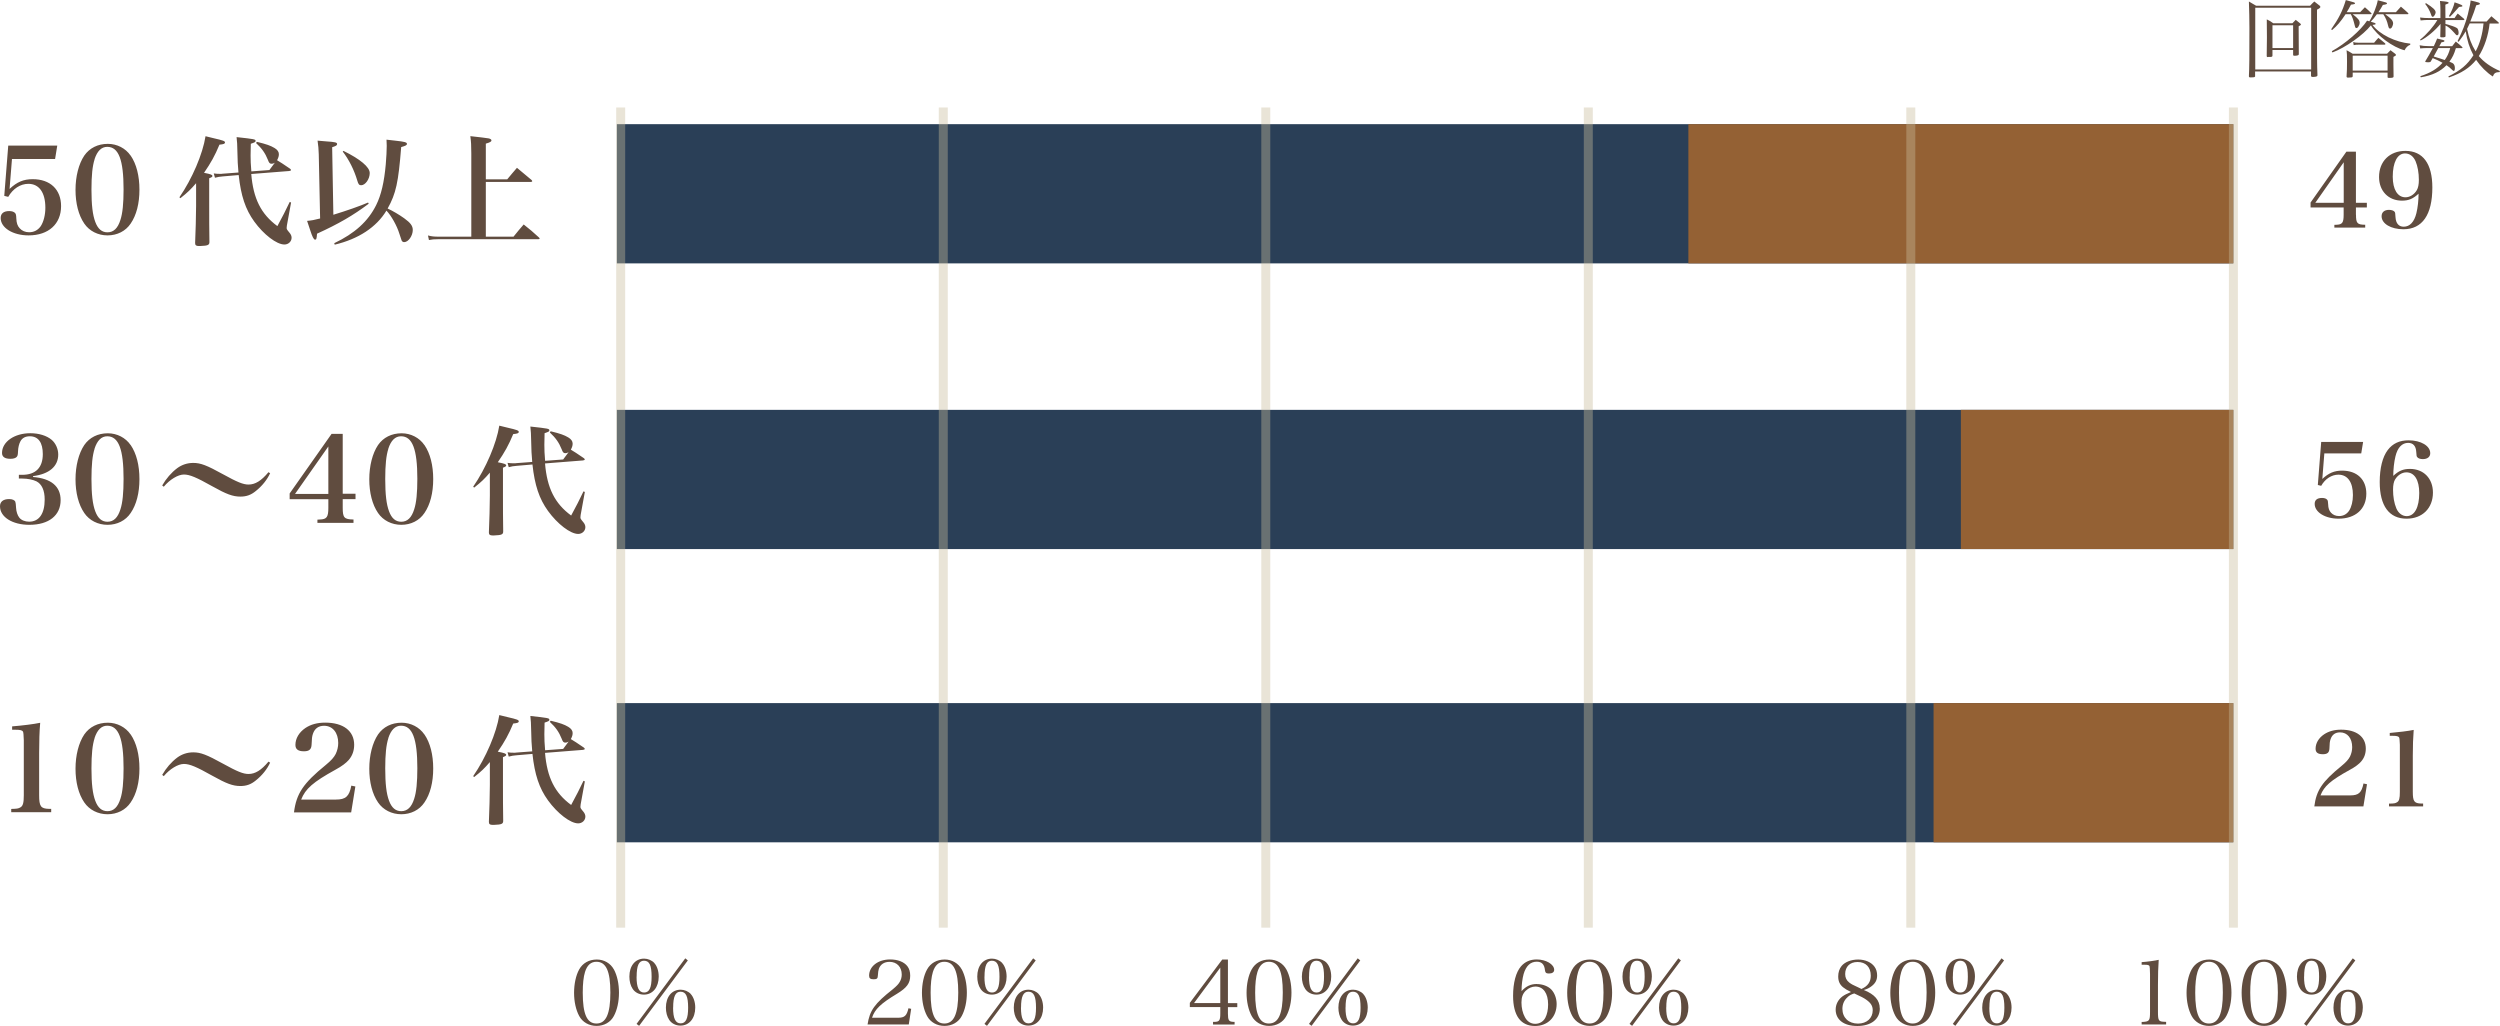 <svg id="_レイヤー_2" data-name="レイヤー 2" xmlns="http://www.w3.org/2000/svg" viewBox="0 0 334.02 137.08"><defs><style>.cls-1{fill:#946134}.cls-2{fill:none;opacity:.4;stroke:#c8bb9b;stroke-miterlimit:10;stroke-width:1.2px}.cls-3{fill:#604c3f}.cls-4{fill:#2a3f57}</style></defs><g id="_レイヤー_1-2" data-name="レイヤー 1"><path class="cls-3" d="M1.28 25.24c.99-.93 1.87-1.3 3.09-1.3 2.34 0 3.79 1.38 3.79 3.6 0 2.39-1.68 3.91-4.34 3.91-2.1 0-3.73-1.01-3.73-2.32 0-.61.4-.93 1.15-.93.35 0 .64.1.78.27.11.13.14.26.16.72.02.59.16 1.01.45 1.31.3.34.75.53 1.25.53.66 0 1.18-.27 1.57-.82.38-.59.61-1.49.61-2.46 0-2.02-.83-3.19-2.27-3.19-1.06 0-2.06.64-2.69 1.74l-.53-.13.53-6.72h6.55l-.29 1.79H1.6l-.32 3.99zM17.46 20.79c.77 1.12 1.17 2.71 1.17 4.55s-.4 3.41-1.17 4.53c-.67 1.01-1.81 1.58-3.09 1.58s-2.43-.58-3.11-1.58c-.77-1.12-1.17-2.71-1.17-4.5s.42-3.46 1.17-4.58c.7-1.01 1.81-1.57 3.15-1.57 1.23 0 2.37.59 3.04 1.57zm-4.82.49c-.29.9-.42 2.16-.42 4.05 0 2.06.16 3.39.51 4.32.35.94.88 1.39 1.63 1.39.82 0 1.38-.54 1.73-1.66.29-.88.42-2.19.42-4.08 0-3.95-.66-5.68-2.18-5.68-.78 0-1.34.56-1.7 1.66zM23.97 26.36c1.71-2.48 3.12-5.79 3.49-8.16.5.13.96.24 1.1.27 1.26.29 1.5.38 1.5.56s-.16.24-.74.3c-.61 1.47-1.14 2.42-2.06 3.76.91.18 1.12.26 1.12.43 0 .1-.08.16-.43.3v3.65c0 1.86 0 3.06.03 4.82.02.45-.19.54-1.22.58h-.21c-.35 0-.48-.11-.48-.4.06-1.23.13-3.87.13-4.95v-3.04c-.72.83-1.12 1.23-2.1 2l-.14-.13zm12-3.61c.4-.54.53-.72.75-1.01-.18.11-.27.14-.42.14-.26 0-.35-.1-.51-.53-.35-.88-.8-1.52-1.58-2.24l.11-.16c1.3.32 1.81.5 2.35.82.38.22.59.51.59.82 0 .26-.06.48-.24.82l.69.43c.26.18.46.32 1.04.7.08.06.13.13.13.18 0 .06-.08.11-.24.13l-5.07.4c.27 3.28 1.3 5.35 3.49 6.96.74-1.36 1.07-2.02 1.65-3.23l.18.08-.56 3.07c-.02.08-.03.24-.03.3 0 .19 0 .21.4.69.16.19.26.42.26.64 0 .51-.43.91-.96.91-1.04 0-2.77-1.33-4.03-3.07-1.18-1.63-1.78-3.44-2.08-6.21l-2.11.18c-.45.03-.67.08-1.06.18l-.16-.58c.35.05.5.06.85.06.14 0 .24 0 .32-.02l2.13-.16c-.1-1.12-.11-1.44-.14-2.71-.03-1.09-.03-1.34-.11-2.02 2.4.26 2.54.29 2.54.51 0 .14-.08.19-.64.38-.02.69-.03 1.22-.03 1.55 0 .7.02 1.18.1 2.14l2.42-.18zM44.55 28.69c1.68-.51 3.6-1.18 4.63-1.63l.08.16c-2.06 1.55-4.02 2.69-6.9 4-.05.69-.1.8-.26.8-.18 0-.37-.37-.67-1.31-.1-.3-.24-.75-.4-1.2.66-.06.9-.11 1.74-.32l-.18-8.56c-.03-.77-.05-1.1-.16-1.84.51.05 1.04.08 1.17.1 1.18.08 1.44.14 1.44.35 0 .18-.13.26-.66.43l.16 9.03zm.11 3.8c2.74-1.3 4.53-2.93 5.6-5.09.67-1.34 1.07-3.07 1.28-5.43.08-.86.13-1.94.13-2.48 0-.26-.02-.43-.03-.83.54.06 1.06.13 1.23.14 1.18.13 1.5.21 1.5.42 0 .18-.19.27-.77.43-.37 4.71-.69 6.21-1.81 8.21.69.32 1.54.82 2.21 1.3.85.61 1.15 1.02 1.15 1.57 0 .77-.59 1.62-1.15 1.62-.14 0-.26-.06-.34-.22q-.06-.13-.3-.9c-.32-1.06-1.1-2.45-1.73-3.09-1.34 2.22-3.73 3.79-6.91 4.55l-.06-.19zm1.23-12.33c2.22 1.09 3.51 2.16 3.51 2.96s-.59 1.63-1.15 1.63c-.26 0-.38-.14-.51-.61-.42-1.42-1.1-2.79-1.95-3.89l.11-.1zM67.76 23.97c.43-.51.86-1.04 1.31-1.55.93.77 1.07.88 1.94 1.62.06.06.1.11.1.16 0 .06-.08.11-.18.11h-6.02v7.31h3.7c.64-.8.74-.91 1.36-1.63.98.78 1.12.9 2.03 1.73.06.05.1.11.1.14 0 .06-.06.1-.16.1H58.57c-.54 0-.88.03-1.26.11l-.13-.61c.5.13.83.16 1.39.16h4.4V20.5c0-1.06-.03-1.58-.13-2.31q1.92.21 2.45.3c.22.05.37.14.37.27 0 .16-.19.27-.75.43v4.77h2.85zM4.4 63.73c2.43.19 3.7 1.25 3.7 3.09 0 2.05-1.58 3.3-4.18 3.3-2.27 0-3.92-1.04-3.92-2.48 0-.61.43-.96 1.22-.96.42 0 .74.13.83.37q.06.13.1.83c.02.45.19.99.43 1.28.26.34.77.54 1.31.54 1.33 0 2.08-1.06 2.08-2.96 0-1.22-.38-2.06-1.1-2.43-.45-.22-1.18-.37-1.87-.37h-.48v-.5h.45c1.79 0 2.75-.96 2.75-2.77 0-1.55-.61-2.38-1.73-2.38-.59 0-1.02.22-1.26.67-.19.35-.3.82-.32 1.3-.02.53-.05.64-.19.8-.16.16-.45.24-.83.24-.74 0-1.12-.26-1.12-.78 0-1.49 1.65-2.64 3.78-2.64 1.14 0 2.18.32 2.85.88.54.46.88 1.22.88 1.97 0 1.57-1.2 2.61-3.36 2.88v.13zM17.46 59.46c.77 1.12 1.17 2.71 1.17 4.55s-.4 3.41-1.17 4.53c-.67 1.01-1.81 1.58-3.09 1.58s-2.43-.58-3.11-1.58c-.77-1.12-1.17-2.71-1.17-4.5s.42-3.46 1.17-4.58c.7-1.01 1.81-1.57 3.15-1.57 1.23 0 2.37.59 3.04 1.57zm-4.82.49c-.29.9-.42 2.16-.42 4.05 0 2.06.16 3.39.51 4.32.35.94.88 1.39 1.63 1.39.82 0 1.38-.54 1.73-1.66.29-.88.42-2.19.42-4.08 0-3.95-.66-5.68-2.18-5.68-.78 0-1.34.56-1.7 1.66zM21.66 64.88c.53-.93 1.23-1.74 2.03-2.34.62-.45 1.34-.69 2.13-.69.99 0 1.81.32 3.95 1.5 1.92 1.06 2.72 1.39 3.43 1.39.9 0 1.71-.5 2.67-1.65l.22.14c-.4.86-1.06 1.7-1.92 2.38-.62.51-1.23.74-2.05.74-1.01 0-1.87-.32-3.76-1.38-2.1-1.18-3.01-1.57-3.79-1.57s-1.89.67-2.69 1.63l-.22-.18zM45.79 67.84c0 1.33.19 1.55 1.44 1.57v.45h-4.82v-.43c.16-.02.27-.02.32-.02.93-.03 1.14-.32 1.14-1.57V66.7H38.7v-.77l5.6-7.96h1.49v8h1.71v.72h-1.71v1.14zm-1.92-8.19l-4.45 6.34h4.45v-6.34zM56.71 59.46c.77 1.12 1.17 2.71 1.17 4.55s-.4 3.41-1.17 4.53c-.67 1.01-1.81 1.58-3.09 1.58s-2.43-.58-3.11-1.58c-.77-1.12-1.17-2.71-1.17-4.5s.42-3.46 1.17-4.58c.7-1.01 1.81-1.57 3.15-1.57 1.23 0 2.37.59 3.04 1.57zm-4.82.49c-.29.9-.42 2.16-.42 4.05 0 2.06.16 3.39.51 4.32.35.94.88 1.39 1.63 1.39.82 0 1.38-.54 1.73-1.66.29-.88.42-2.19.42-4.08 0-3.95-.66-5.68-2.18-5.68-.78 0-1.34.56-1.7 1.66zM63.22 65.03c1.71-2.48 3.12-5.79 3.49-8.16.5.13.96.24 1.1.27 1.26.29 1.5.38 1.5.56s-.16.24-.74.3c-.61 1.47-1.14 2.42-2.06 3.76.91.18 1.12.26 1.12.43 0 .1-.08.16-.43.3v3.65c0 1.86 0 3.06.03 4.82.02.45-.19.54-1.22.58h-.21c-.35 0-.48-.11-.48-.4.06-1.23.13-3.87.13-4.95v-3.04c-.72.83-1.12 1.23-2.1 2l-.14-.13zm12-3.61c.4-.54.53-.72.75-1.01-.18.11-.27.14-.42.14-.26 0-.35-.1-.51-.53-.35-.88-.8-1.52-1.58-2.24l.11-.16c1.3.32 1.81.5 2.35.82.38.22.59.51.59.82 0 .26-.06.48-.24.82l.69.43c.26.18.46.32 1.04.7.08.06.13.13.13.18 0 .06-.08.11-.24.13l-5.07.4c.27 3.28 1.3 5.35 3.49 6.96.74-1.36 1.07-2.02 1.65-3.23l.18.08-.56 3.07c-.02.08-.03.24-.03.3 0 .19 0 .21.4.69.16.19.26.42.26.64 0 .51-.43.91-.96.91-1.04 0-2.77-1.33-4.03-3.07-1.18-1.63-1.78-3.44-2.08-6.21l-2.11.18c-.45.03-.67.08-1.06.18l-.16-.58c.35.05.5.06.85.06.14 0 .24 0 .32-.02l2.13-.16c-.1-1.12-.11-1.44-.14-2.71-.03-1.09-.03-1.34-.11-2.02 2.4.26 2.54.29 2.54.51 0 .14-.08.19-.64.38-.02.69-.03 1.22-.03 1.55 0 .7.02 1.18.1 2.14l2.42-.18zM1.5 108.08c.78-.02.96-.05 1.23-.21.34-.19.45-.61.45-1.62v-7.36q-.03-1.02-.11-1.15c-.13-.18-.37-.24-1.02-.24h-.43v-.45c1.38-.11 2.9-.3 3.75-.48-.1 1.12-.14 2.5-.14 4.03v5.65c0 1.49.22 1.79 1.31 1.82h.3v.45H1.5v-.45zM17.46 98.13c.77 1.12 1.17 2.71 1.17 4.55s-.4 3.41-1.17 4.53c-.67 1.01-1.81 1.58-3.09 1.58s-2.43-.58-3.11-1.58c-.77-1.12-1.17-2.71-1.17-4.5s.42-3.46 1.17-4.58c.7-1.01 1.81-1.57 3.15-1.57 1.23 0 2.37.59 3.04 1.57zm-4.82.49c-.29.9-.42 2.16-.42 4.05 0 2.06.16 3.39.51 4.32.35.94.88 1.39 1.63 1.39.82 0 1.38-.54 1.73-1.66.29-.88.42-2.19.42-4.08 0-3.95-.66-5.68-2.18-5.68-.78 0-1.34.56-1.7 1.66zM21.66 103.55c.53-.93 1.23-1.74 2.03-2.34.62-.45 1.34-.69 2.13-.69.99 0 1.81.32 3.95 1.5 1.92 1.06 2.72 1.39 3.43 1.39.9 0 1.71-.5 2.67-1.65l.22.14c-.4.86-1.06 1.7-1.92 2.38-.62.51-1.23.74-2.05.74-1.01 0-1.87-.32-3.76-1.38-2.1-1.18-3.01-1.57-3.79-1.57s-1.89.67-2.69 1.63l-.22-.18zM39.28 108.53c.32-2.51 1.23-3.87 4.24-6.32.74-.61 1.09-1.01 1.33-1.47.22-.46.34-.96.34-1.47 0-1.38-.75-2.3-1.89-2.3-.75 0-1.25.37-1.49 1.07-.13.4-.14.58-.18 1.46-.03.62-.32.88-1.02.88-.77 0-1.14-.27-1.14-.85 0-.86.48-1.68 1.33-2.26.72-.48 1.58-.72 2.66-.72 2.42 0 3.86 1.12 3.86 2.96 0 .78-.24 1.46-.72 2.02-.34.4-.93.85-1.78 1.31-2.99 1.65-4.02 2.55-4.58 3.99h4.64c1.31 0 1.78-.42 2.06-1.86l.54.11-.56 3.46h-7.65zM56.71 98.13c.77 1.12 1.17 2.71 1.17 4.55s-.4 3.41-1.17 4.53c-.67 1.01-1.81 1.58-3.09 1.58s-2.43-.58-3.11-1.58c-.77-1.12-1.17-2.71-1.17-4.5s.42-3.46 1.17-4.58c.7-1.01 1.81-1.57 3.15-1.57 1.23 0 2.37.59 3.04 1.57zm-4.82.49c-.29.9-.42 2.16-.42 4.05 0 2.06.16 3.39.51 4.32.35.94.88 1.39 1.63 1.39.82 0 1.38-.54 1.73-1.66.29-.88.42-2.19.42-4.08 0-3.95-.66-5.68-2.18-5.68-.78 0-1.34.56-1.7 1.66zM63.22 103.7c1.71-2.48 3.12-5.79 3.49-8.16.5.13.96.24 1.1.27 1.26.29 1.5.38 1.5.56s-.16.24-.74.3c-.61 1.47-1.14 2.42-2.06 3.76.91.18 1.12.26 1.12.43 0 .1-.08.16-.43.3v3.65c0 1.86 0 3.06.03 4.82.02.45-.19.54-1.22.58h-.21c-.35 0-.48-.11-.48-.4.06-1.23.13-3.87.13-4.95v-3.04c-.72.83-1.12 1.23-2.1 2l-.14-.13zm12-3.61c.4-.54.53-.72.75-1.01-.18.11-.27.14-.42.14-.26 0-.35-.1-.51-.53-.35-.88-.8-1.52-1.58-2.24l.11-.16c1.3.32 1.81.5 2.35.82.38.22.59.51.59.82 0 .26-.06.48-.24.82l.69.43c.26.18.46.32 1.04.7.08.06.13.13.13.18 0 .06-.08.11-.24.13l-5.07.4c.27 3.28 1.3 5.35 3.49 6.96.74-1.36 1.07-2.02 1.65-3.23l.18.08-.56 3.07c-.02.08-.03.24-.03.3 0 .19 0 .21.4.69.16.19.26.42.26.64 0 .51-.43.91-.96.91-1.04 0-2.77-1.33-4.03-3.07-1.18-1.63-1.78-3.44-2.08-6.21l-2.11.18c-.45.03-.67.08-1.06.18l-.16-.58c.35.05.5.06.85.06.14 0 .24 0 .32-.02l2.13-.16c-.1-1.12-.11-1.44-.14-2.71-.03-1.09-.03-1.34-.11-2.02 2.4.26 2.54.29 2.54.51 0 .14-.08.19-.64.38-.02.69-.03 1.22-.03 1.55 0 .7.02 1.18.1 2.14l2.42-.18z"/><path class="cls-4" d="M82.42 93.94h215.97v18.6H82.42z"/><path class="cls-1" d="M258.34 93.94h40.06v18.6h-40.06z"/><path class="cls-4" d="M82.42 54.76h215.97v18.6H82.42z"/><path class="cls-1" d="M261.99 54.76h36.41v18.6h-36.41z"/><path class="cls-4" d="M82.42 16.59h215.97v18.6H82.42z"/><path class="cls-1" d="M225.58 16.59h72.82v18.6h-72.82z"/><path class="cls-2" d="M82.93 14.36v109.58M126.03 14.36v109.58M169.12 14.36v109.58M212.21 14.36v109.58M255.3 14.36v109.58M298.4 14.36v109.58"/><g><path class="cls-3" d="M82.02 129.52c.44.82.68 1.92.68 3.11s-.24 2.29-.68 3.11c-.44.84-1.31 1.33-2.31 1.33s-1.88-.49-2.33-1.33c-.44-.82-.68-1.92-.68-3.09s.24-2.33.68-3.12c.47-.85 1.31-1.33 2.36-1.33.97 0 1.83.5 2.28 1.33zm-3.86.35c-.2.65-.3 1.56-.3 2.77 0 2.85.56 4.11 1.83 4.11s1.86-1.26 1.86-4.14-.58-4.11-1.87-4.11c-.73 0-1.24.46-1.52 1.37zM87.41 128.66c.38.41.6 1.08.6 1.82 0 1.43-.8 2.41-1.98 2.41-.62 0-1.19-.29-1.5-.77-.29-.42-.44-1.02-.44-1.64 0-1.44.78-2.4 1.97-2.4.5 0 1.02.22 1.36.58zm4.49-.34l-6.51 8.74-.34-.26 6.51-8.76.34.28zm-6.85 2.18c0 1.44.31 2.11 1.01 2.11s1-.65 1-2.1c0-1.54-.29-2.15-1.02-2.15-.68 0-.98.65-.98 2.13zm7.24 2.31c.37.4.6 1.07.6 1.81 0 1.44-.8 2.41-1.98 2.41-.62 0-1.19-.29-1.5-.77-.29-.42-.44-1.02-.44-1.63 0-1.44.78-2.4 1.97-2.4.5 0 1.02.22 1.36.58zm-2.36 1.81c0 1.45.31 2.11 1.01 2.11s1-.65 1-2.09c0-1.52-.29-2.14-1.02-2.14-.68 0-.98.65-.98 2.11z"/></g><g><path class="cls-3" d="M115.91 136.89c.29-1.88.92-2.78 3.39-4.73.49-.41.74-.67.9-.95.19-.31.28-.65.28-1.01 0-1.01-.66-1.69-1.63-1.69-.71 0-1.22.34-1.43.94-.07.24-.1.41-.13.89-.01.4-.14.5-.56.5-.44 0-.61-.13-.61-.48 0-1.25 1.2-2.17 2.81-2.17 1.01 0 1.85.32 2.3.9.26.34.38.74.38 1.27 0 1-.44 1.61-1.77 2.42-2.16 1.3-2.96 2.06-3.33 3.2h3.47c.88 0 1.16-.26 1.4-1.27l.36.08-.32 2.09h-5.49zM128.5 129.52c.44.82.68 1.92.68 3.11s-.24 2.29-.68 3.11c-.44.84-1.31 1.33-2.31 1.33s-1.88-.49-2.33-1.33c-.44-.82-.68-1.92-.68-3.09s.24-2.33.68-3.12c.47-.85 1.31-1.33 2.36-1.33.97 0 1.83.5 2.28 1.33zm-3.86.35c-.2.65-.3 1.56-.3 2.77 0 2.85.56 4.11 1.83 4.11s1.86-1.26 1.86-4.14-.58-4.11-1.87-4.11c-.73 0-1.24.46-1.52 1.37zM133.89 128.66c.38.41.6 1.08.6 1.82 0 1.43-.8 2.41-1.98 2.41-.62 0-1.19-.29-1.5-.77-.29-.42-.44-1.02-.44-1.64 0-1.44.78-2.4 1.97-2.4.5 0 1.02.22 1.36.58zm4.49-.34l-6.51 8.74-.34-.26 6.51-8.76.34.28zm-6.85 2.18c0 1.44.31 2.11 1.01 2.11s1-.65 1-2.1c0-1.54-.29-2.15-1.02-2.15-.68 0-.98.65-.98 2.13zm7.24 2.31c.37.4.6 1.07.6 1.81 0 1.44-.8 2.41-1.98 2.41-.62 0-1.19-.29-1.5-.77-.29-.42-.44-1.02-.44-1.63 0-1.44.78-2.4 1.97-2.4.5 0 1.02.22 1.36.58zm-2.36 1.81c0 1.45.31 2.11 1.01 2.11s1-.65 1-2.09c0-1.52-.29-2.14-1.02-2.14-.68 0-.98.65-.98 2.11z"/></g><g><path class="cls-3" d="M164.06 135.41c0 .91.12 1.09.72 1.12h.17v.36h-2.88v-.36h.23c.62-.02.74-.2.74-1.12v-.86h-4.07v-.56l4.33-5.79h.76v5.83h1.25v.53h-1.25v.86zm-1.02-6.13l-3.51 4.74h3.51v-4.74zM171.87 129.52c.44.82.68 1.92.68 3.11s-.24 2.29-.68 3.11c-.44.84-1.31 1.33-2.31 1.33s-1.88-.49-2.33-1.33c-.44-.82-.68-1.92-.68-3.09s.24-2.33.68-3.12c.47-.85 1.31-1.33 2.36-1.33.97 0 1.83.5 2.28 1.33zm-3.87.35c-.2.65-.3 1.56-.3 2.77 0 2.85.56 4.11 1.83 4.11s1.86-1.26 1.86-4.14-.58-4.11-1.87-4.11c-.73 0-1.24.46-1.52 1.37zM177.26 128.66c.38.41.6 1.08.6 1.82 0 1.43-.8 2.41-1.98 2.41-.62 0-1.19-.29-1.5-.77-.29-.42-.44-1.02-.44-1.64 0-1.44.78-2.4 1.97-2.4.5 0 1.02.22 1.36.58zm4.48-.34l-6.51 8.74-.34-.26 6.51-8.76.34.28zm-6.85 2.18c0 1.44.31 2.11 1.01 2.11s1-.65 1-2.1c0-1.54-.29-2.15-1.02-2.15-.68 0-.98.65-.98 2.13zm7.25 2.31c.37.4.6 1.07.6 1.81 0 1.44-.8 2.41-1.98 2.41-.62 0-1.19-.29-1.5-.77-.29-.42-.44-1.02-.44-1.63 0-1.44.78-2.4 1.97-2.4.5 0 1.02.22 1.36.58zm-2.37 1.81c0 1.45.31 2.11 1.01 2.11s1-.65 1-2.09c0-1.52-.29-2.14-1.02-2.14-.68 0-.98.65-.98 2.11z"/></g><g><path class="cls-3" d="M205.34 131.48c.77 0 1.5.28 1.94.74.43.46.7 1.18.7 1.93 0 1.73-1.18 2.93-2.89 2.93-1.91 0-2.93-1.39-2.93-4.02 0-1.74.38-3.18 1.06-3.96.53-.6 1.22-.91 2.09-.91 1.24 0 2.34.65 2.34 1.39 0 .31-.25.49-.7.49-.37 0-.49-.11-.53-.44-.08-.78-.43-1.14-1.1-1.14-.84 0-1.43.56-1.75 1.64-.17.61-.28 1.46-.28 2.29.62-.67 1.24-.95 2.05-.95zm-1.45.85c-.43.41-.61.88-.61 1.61s.16 1.42.46 1.96c.3.58.79.89 1.38.89s1.08-.31 1.34-.79c.25-.48.38-1.1.38-1.8 0-1.49-.64-2.39-1.7-2.39-.43 0-.9.19-1.25.53zM214.71 129.52c.44.82.68 1.92.68 3.11s-.24 2.29-.68 3.11c-.44.84-1.31 1.33-2.31 1.33s-1.88-.49-2.33-1.33c-.44-.82-.68-1.92-.68-3.09s.24-2.33.68-3.12c.47-.85 1.31-1.33 2.36-1.33.97 0 1.83.5 2.28 1.33zm-3.86.35c-.2.65-.3 1.56-.3 2.77 0 2.85.56 4.11 1.83 4.11s1.86-1.26 1.86-4.14-.58-4.11-1.87-4.11c-.73 0-1.24.46-1.52 1.37zM220.1 128.66c.38.41.6 1.08.6 1.82 0 1.43-.8 2.41-1.98 2.41-.62 0-1.19-.29-1.5-.77-.29-.42-.44-1.02-.44-1.64 0-1.44.78-2.4 1.97-2.4.5 0 1.02.22 1.36.58zm4.48-.34l-6.51 8.74-.34-.26 6.51-8.76.34.28zm-6.85 2.18c0 1.44.31 2.11 1.01 2.11s1-.65 1-2.1c0-1.54-.29-2.15-1.02-2.15-.68 0-.98.65-.98 2.13zm7.25 2.31c.37.4.6 1.07.6 1.81 0 1.44-.8 2.41-1.98 2.41-.62 0-1.19-.29-1.5-.77-.29-.42-.44-1.02-.44-1.63 0-1.44.78-2.4 1.97-2.4.5 0 1.02.22 1.36.58zm-2.36 1.81c0 1.45.31 2.11 1.01 2.11s1-.65 1-2.09c0-1.52-.29-2.14-1.02-2.14-.68 0-.98.65-.98 2.11z"/></g><g><path class="cls-3" d="M251.16 134.73c0 1.44-1.16 2.35-3 2.35s-2.9-.85-2.9-2.19c0-.68.32-1.32.9-1.76.28-.2.61-.37 1.15-.59-.54-.26-.82-.44-1.07-.64-.44-.37-.64-.8-.64-1.45 0-.54.16-1.02.46-1.39.43-.53 1.28-.86 2.21-.86s1.76.36 2.19.97c.23.32.34.71.34 1.16 0 .59-.22 1.02-.7 1.4-.32.26-.64.42-1.08.54 1.45.58 2.13 1.37 2.13 2.46zm-4.3-1.51c-.46.4-.7.94-.7 1.57 0 1.18.83 1.97 2.09 1.97 1.16 0 1.96-.72 1.96-1.78 0-.58-.25-.98-.89-1.43-.31-.22-.68-.41-1.58-.82-.42.14-.62.25-.88.48zm1.85-1.09c.84-.37 1.24-.94 1.24-1.77 0-1.15-.67-1.83-1.77-1.83-1.01 0-1.65.62-1.65 1.61 0 .48.17.84.54 1.13.35.26.36.26 1.43.76l.23.12zM257.88 129.52c.44.82.68 1.92.68 3.11s-.24 2.29-.68 3.11c-.44.84-1.31 1.33-2.31 1.33s-1.88-.49-2.33-1.33c-.44-.82-.68-1.92-.68-3.09s.24-2.33.68-3.12c.47-.85 1.31-1.33 2.36-1.33.97 0 1.83.5 2.28 1.33zm-3.86.35c-.2.65-.3 1.56-.3 2.77 0 2.85.56 4.11 1.83 4.11s1.86-1.26 1.86-4.14-.58-4.11-1.87-4.11c-.73 0-1.24.46-1.52 1.37zM263.27 128.66c.38.41.6 1.08.6 1.82 0 1.43-.8 2.41-1.98 2.41-.62 0-1.19-.29-1.5-.77-.29-.42-.44-1.02-.44-1.64 0-1.44.78-2.4 1.97-2.4.5 0 1.02.22 1.36.58zm4.49-.34l-6.51 8.74-.34-.26 6.51-8.76.34.28zm-6.85 2.18c0 1.44.31 2.11 1.01 2.11s1-.65 1-2.1c0-1.54-.29-2.15-1.02-2.15-.68 0-.98.65-.98 2.13zm7.25 2.31c.37.4.6 1.07.6 1.81 0 1.44-.8 2.41-1.98 2.41-.62 0-1.19-.29-1.5-.77-.29-.42-.44-1.02-.44-1.63 0-1.44.78-2.4 1.97-2.4.5 0 1.02.22 1.36.58zm-2.37 1.81c0 1.45.31 2.11 1.01 2.11s1-.65 1-2.09c0-1.52-.29-2.14-1.02-2.14-.68 0-.98.65-.98 2.11z"/></g><g><path class="cls-3" d="M286.15 136.54h.14c.89-.06.97-.17.97-1.35v-5.05q-.02-.98-.07-1.07c-.07-.12-.23-.17-.59-.17h-.46v-.35c.74-.05 1.85-.2 2.28-.31-.07.97-.1 1.96-.1 3.38v3.56c0 1.2.08 1.32.9 1.34.04 0 .11 0 .19.01v.35h-3.27v-.35zM297.46 129.52c.44.82.68 1.92.68 3.11s-.24 2.29-.68 3.11c-.44.84-1.31 1.33-2.31 1.33s-1.88-.49-2.33-1.33c-.44-.82-.68-1.92-.68-3.09s.24-2.33.68-3.12c.47-.85 1.31-1.33 2.36-1.33.97 0 1.83.5 2.28 1.33zm-3.86.35c-.2.65-.3 1.56-.3 2.77 0 2.85.56 4.11 1.83 4.11s1.86-1.26 1.86-4.14-.58-4.11-1.87-4.11c-.73 0-1.24.46-1.52 1.37zM304.82 129.52c.44.82.68 1.92.68 3.11s-.24 2.29-.68 3.11c-.44.84-1.31 1.33-2.31 1.33s-1.88-.49-2.33-1.33c-.44-.82-.68-1.92-.68-3.09s.24-2.33.68-3.12c.47-.85 1.31-1.33 2.36-1.33.97 0 1.83.5 2.28 1.33zm-3.87.35c-.2.65-.3 1.56-.3 2.77 0 2.85.56 4.11 1.83 4.11s1.86-1.26 1.86-4.14-.58-4.11-1.87-4.11c-.73 0-1.24.46-1.52 1.37zM310.21 128.66c.38.41.6 1.08.6 1.82 0 1.43-.8 2.41-1.98 2.41-.62 0-1.19-.29-1.5-.77-.29-.42-.44-1.02-.44-1.64 0-1.44.78-2.4 1.97-2.4.5 0 1.02.22 1.36.58zm4.48-.34l-6.51 8.74-.34-.26 6.51-8.76.34.28zm-6.85 2.18c0 1.44.31 2.11 1.01 2.11s1-.65 1-2.1c0-1.54-.29-2.15-1.02-2.15-.68 0-.98.65-.98 2.13zm7.25 2.31c.37.4.6 1.07.6 1.81 0 1.44-.8 2.41-1.98 2.41-.62 0-1.19-.29-1.5-.77-.29-.42-.44-1.02-.44-1.63 0-1.44.78-2.4 1.97-2.4.5 0 1.02.22 1.35.58zm-2.37 1.81c0 1.45.31 2.11 1.01 2.11s1-.65 1-2.09c0-1.52-.29-2.14-1.02-2.14-.68 0-.98.65-.98 2.11z"/></g><g><path class="cls-3" d="M314.78 28.69c0 1.14.16 1.33 1.23 1.34v.38h-4.12v-.37c.14-.01.23-.01.27-.01.79-.03.97-.27.97-1.34v-.97h-4.42v-.66l4.79-6.8h1.27v6.84h1.46v.62h-1.46v.97zm-1.64-7.01l-3.8 5.42h3.8v-5.42zM320.93 26.81c-1.82 0-3.07-1.29-3.07-3.16 0-2.09 1.41-3.49 3.52-3.49 2.34 0 3.6 1.71 3.6 4.89 0 3.64-1.34 5.58-3.86 5.58-1.67 0-2.92-.74-2.92-1.74 0-.53.37-.85.99-.85.34 0 .63.1.75.26.08.12.08.15.12.74.05.81.44 1.25 1.09 1.25.82 0 1.41-.63 1.7-1.81.18-.74.29-1.71.29-2.6-.74.68-1.33.93-2.22.93zm-1.24-3.2c0 1.7.64 2.75 1.7 2.75.59 0 1.18-.37 1.52-.96.18-.31.27-.77.27-1.37 0-.93-.16-1.83-.44-2.49-.29-.66-.79-1.04-1.41-1.04-1.01 0-1.64 1.18-1.64 3.11z"/></g><g><path class="cls-3" d="M310.28 63.99c.85-.79 1.6-1.11 2.64-1.11 2 0 3.24 1.18 3.24 3.08 0 2.04-1.44 3.34-3.71 3.34-1.79 0-3.19-.86-3.19-1.98 0-.52.34-.79.99-.79.3 0 .55.08.67.23.1.11.12.22.14.62.01.51.14.86.38 1.12.26.29.64.45 1.07.45.56 0 1.01-.23 1.34-.7.33-.51.52-1.27.52-2.11 0-1.72-.71-2.72-1.94-2.72-.9 0-1.77.55-2.3 1.49l-.45-.11.45-5.75h5.6l-.25 1.53h-4.93l-.27 3.41zM321.99 62.65c1.82 0 3.07 1.27 3.07 3.16 0 2.09-1.41 3.49-3.52 3.49-2.33 0-3.59-1.71-3.59-4.89 0-1.86.37-3.35 1.07-4.28.67-.88 1.57-1.3 2.79-1.3 1.64 0 2.89.74 2.89 1.72 0 .49-.37.79-.99.79-.34 0-.63-.1-.74-.26-.1-.11-.1-.15-.14-.71-.04-.78-.42-1.2-1.08-1.2-.82 0-1.42.63-1.7 1.81-.18.74-.29 1.72-.29 2.6.73-.68 1.33-.93 2.22-.93zM320 64.06c-.18.31-.27.77-.27 1.37 0 .93.15 1.81.44 2.49.27.64.79 1.04 1.38 1.04 1.05 0 1.68-1.16 1.68-3.09 0-1.74-.64-2.76-1.72-2.76-.58 0-1.16.37-1.51.96z"/></g><g><path class="cls-3" d="M309.21 107.75c.27-2.15 1.05-3.31 3.63-5.41.63-.52.93-.86 1.14-1.26.19-.4.29-.82.29-1.26 0-1.18-.64-1.97-1.62-1.97-.64 0-1.07.31-1.27.92-.11.34-.12.49-.15 1.25-.03.53-.27.75-.88.75-.66 0-.97-.23-.97-.73 0-.74.41-1.44 1.14-1.93.62-.41 1.36-.62 2.27-.62 2.07 0 3.3.96 3.3 2.53 0 .67-.21 1.25-.62 1.72-.29.34-.79.73-1.52 1.12-2.56 1.41-3.44 2.18-3.91 3.41h3.97c1.12 0 1.52-.36 1.77-1.59l.47.1-.48 2.96h-6.54zM319.21 107.37c.67-.01.82-.04 1.05-.18.29-.16.38-.52.38-1.38v-6.3q-.03-.88-.1-.99c-.11-.15-.32-.21-.88-.21h-.37v-.38c1.18-.1 2.48-.26 3.2-.41-.08.96-.12 2.14-.12 3.45v4.83c0 1.27.19 1.53 1.12 1.56h.26v.38h-4.56v-.38z"/></g><g><path class="cls-3" d="M301.32 10.16c-.04.16-.12.18-.64.18-.16 0-.19-.02-.21-.15.06-1.06.07-2.47.07-6.45 0-.96-.03-2.61-.07-3.54.45.25.51.29.97.57h7.2c.27-.3.32-.33.57-.57.35.27.41.31.73.57.06.08.08.11.08.16 0 .09-.14.21-.45.36v.97c0 5.8 0 6.19.06 7.8-.01.15-.13.19-.54.22h-.1c-.14 0-.21-.05-.22-.15v-.58h-7.47v.62zm0-.88h7.47V1.03h-7.47v8.25zm1.69-1.65c-.11 0-.16-.05-.16-.16.02-.98.03-1.47.03-2.47 0-1.08-.01-1.74-.02-2.41.41.19.47.24.87.52h2.55c.15-.15.3-.3.45-.46l.58.47c.08.07.11.11.11.15 0 .07-.07.13-.3.24v.47c0 .85.01 2.87.02 3.25 0 .15-.11.19-.49.22h-.1c-.11 0-.16-.03-.17-.14v-.63h-2.76v.76c-.01.14-.08.17-.41.17h-.17l-.03.01zm.61-1.21h2.76V3.38h-2.76v3.04zM315.33 1.63c.3-.32.34-.36.64-.66.42.36.48.42.87.8.01.02.02.05.02.06 0 .03-.04.07-.1.07h-2.42c.73.57.93.82.93 1.16 0 .14-.03.24-.14.44-.1.18-.18.25-.29.25-.12 0-.16-.06-.23-.36-.18-.74-.29-1.04-.52-1.49h-.7c-.66 1-1.16 1.58-1.8 2.11l-.13-.09c1.01-1.44 1.52-2.45 1.96-3.91 1.13.3 1.23.33 1.23.43 0 .09-.08.13-.54.18-.23.44-.37.7-.57 1.01h1.77zm2.25.26c-.34.47-.57.74-.83 1.01q.11.03.49.15c.1.03.16.08.16.13 0 .09-.05.11-.42.15.96 1.28 3.07 2.31 5.05 2.5v.15c-.34.13-.58.36-.76.74-1.57-.4-3.67-1.95-4.5-3.33-1 1.28-3.44 3-5.14 3.62l-.08-.17c1.83-1.01 3.86-2.78 4.71-4.08l.3.09c.5-.77.99-2.03 1.13-2.82 1.16.3 1.23.32 1.23.42s-.09.14-.55.21c-.21.38-.33.58-.59.97h2.33l.67-.74c.47.4.54.46.98.87.01.02.02.05.02.07 0 .05-.03.07-.1.07h-3c.48.36.55.42.71.57.23.21.35.44.35.65 0 .14-.05.3-.14.48-.08.15-.17.22-.27.22-.13 0-.18-.09-.25-.36-.15-.65-.32-1.05-.65-1.55h-.83zm1.35 5.29c.22-.23.24-.26.46-.47.31.22.35.25.62.47.09.08.11.13.11.16 0 .07-.07.13-.34.26v1.05c0 .59 0 .9.02 1.58 0 .14-.14.18-.62.18-.12 0-.17-.02-.18-.11v-.6h-4.66v.5c-.01.08-.05.11-.14.14-.09.01-.34.03-.47.03-.15 0-.19-.03-.21-.14.05-.76.06-1.19.06-1.98 0-.84-.01-1.12-.06-1.54.39.21.44.24.81.47h4.59zm-4.59.26v1.99H319V7.44h-4.66zm2.86-1.73c.27-.33.32-.38.57-.65.44.34.5.4.91.74.02.03.03.07.03.09 0 .05-.05.08-.09.08h-3.5c-.26 0-.42.01-.65.06l-.07-.41c.22.07.44.09.72.09h2.07zM328.13 6.42c-.23.79-.46 1.27-.87 1.82.37.15.48.21.57.32.1.11.16.31.16.54s-.06.38-.14.38c-.06 0-.11-.03-.23-.15-.22-.23-.41-.39-.75-.62-.82.85-1.88 1.36-3.43 1.62l-.07-.15c1.34-.43 2.28-1 2.97-1.79-.47-.27-.8-.42-1.31-.63-.07.13-.14.25-.22.38-.07.16-.12.18-.46.18-.21 0-.32-.03-.32-.09V8.2c.08-.15.38-.65.48-.81.31-.55.41-.72.54-.97h-.57c-.5 0-.71.01-1.12.05l-.08-.42c.4.08.73.11 1.19.11h.71c.23-.49.35-.76.44-1.01.83.18.98.23.98.31 0 .1-.09.15-.4.19-.06.1-.19.34-.21.38l-.08.14h1.72c.23-.3.26-.33.48-.62.42.34.48.39.87.74.02.02.03.05.03.07 0 .03-.03.07-.09.07h-.81zm-1.29-3.19c.15.03.3.08.44.13.52.14.92.32 1.05.44.09.13.16.34.16.58 0 .21-.07.33-.19.33-.11 0-.14-.02-.41-.35-.49-.54-.79-.79-1.15-.95v1.42c-.02.11-.06.13-.27.16h-.25c-.11.01-.18-.03-.18-.1v-.06c.02-.59.03-.87.03-1.2v-.44c-.65.83-1.88 1.87-2.66 2.22l-.07-.11c.85-.66 1.82-1.77 2.31-2.63h-1.25c-.26 0-.5.01-.99.06l-.07-.39c.48.06.7.07 1.07.07h1.65V1.26c0-.31-.02-.8-.06-1.13.99.09 1.15.13 1.15.24 0 .08-.07.13-.26.18-.03.01-.09.03-.17.07v.54q0 .16.01 1.25h1.22c.18-.29.22-.32.42-.6.41.33.47.38.84.7.03.03.06.08.06.1 0 .03-.05.07-.1.07h-2.44v.52l.1.03zM324.13.42c.95.6 1.29.92 1.29 1.24 0 .22-.24.59-.39.59-.09 0-.17-.11-.24-.36-.15-.44-.46-1-.77-1.37l.11-.1zm1.65 6s-.08.16-.21.38l-.41.75c.5.15 1.13.34 1.48.47.35-.5.55-.92.73-1.6h-1.6zm1.36 3.78c1.62-.79 2.52-1.55 3.33-2.82-.54-1.01-.82-1.92-1.03-3.2-.28.5-.5.81-.95 1.41l-.14-.1c.68-1.37 1.06-2.34 1.38-3.6.27-1.11.35-1.54.36-1.83 1.17.28 1.24.31 1.24.43 0 .1-.09.14-.49.22-.16.56-.39 1.17-.79 2.17h2.18c.31-.33.34-.38.64-.71.32.26.63.54.95.81.03.03.05.07.05.09 0 .03-.02.07-.05.07h-1.19c-.15 1.55-.7 3.18-1.44 4.35.65.79 1.63 1.48 2.81 1.99l-.02.15c-.56.01-.75.14-.92.59-.8-.51-1.62-1.33-2.23-2.22-.85 1.06-1.97 1.79-3.64 2.35l-.07-.15zm.05-8.03c.35-.63.68-1.41.76-1.86.23.08.42.15.49.17.4.14.56.23.56.32 0 .07-.08.1-.29.11-.02 0-.09.01-.16.02l-.81.9c-.04.06-.18.19-.4.41l-.16-.08zm2.78.96c-.12.28-.23.48-.35.73.25 1.21.58 2.09 1.15 3 .57-1.08.91-2.28 1.05-3.73h-1.85z"/></g></g></svg>